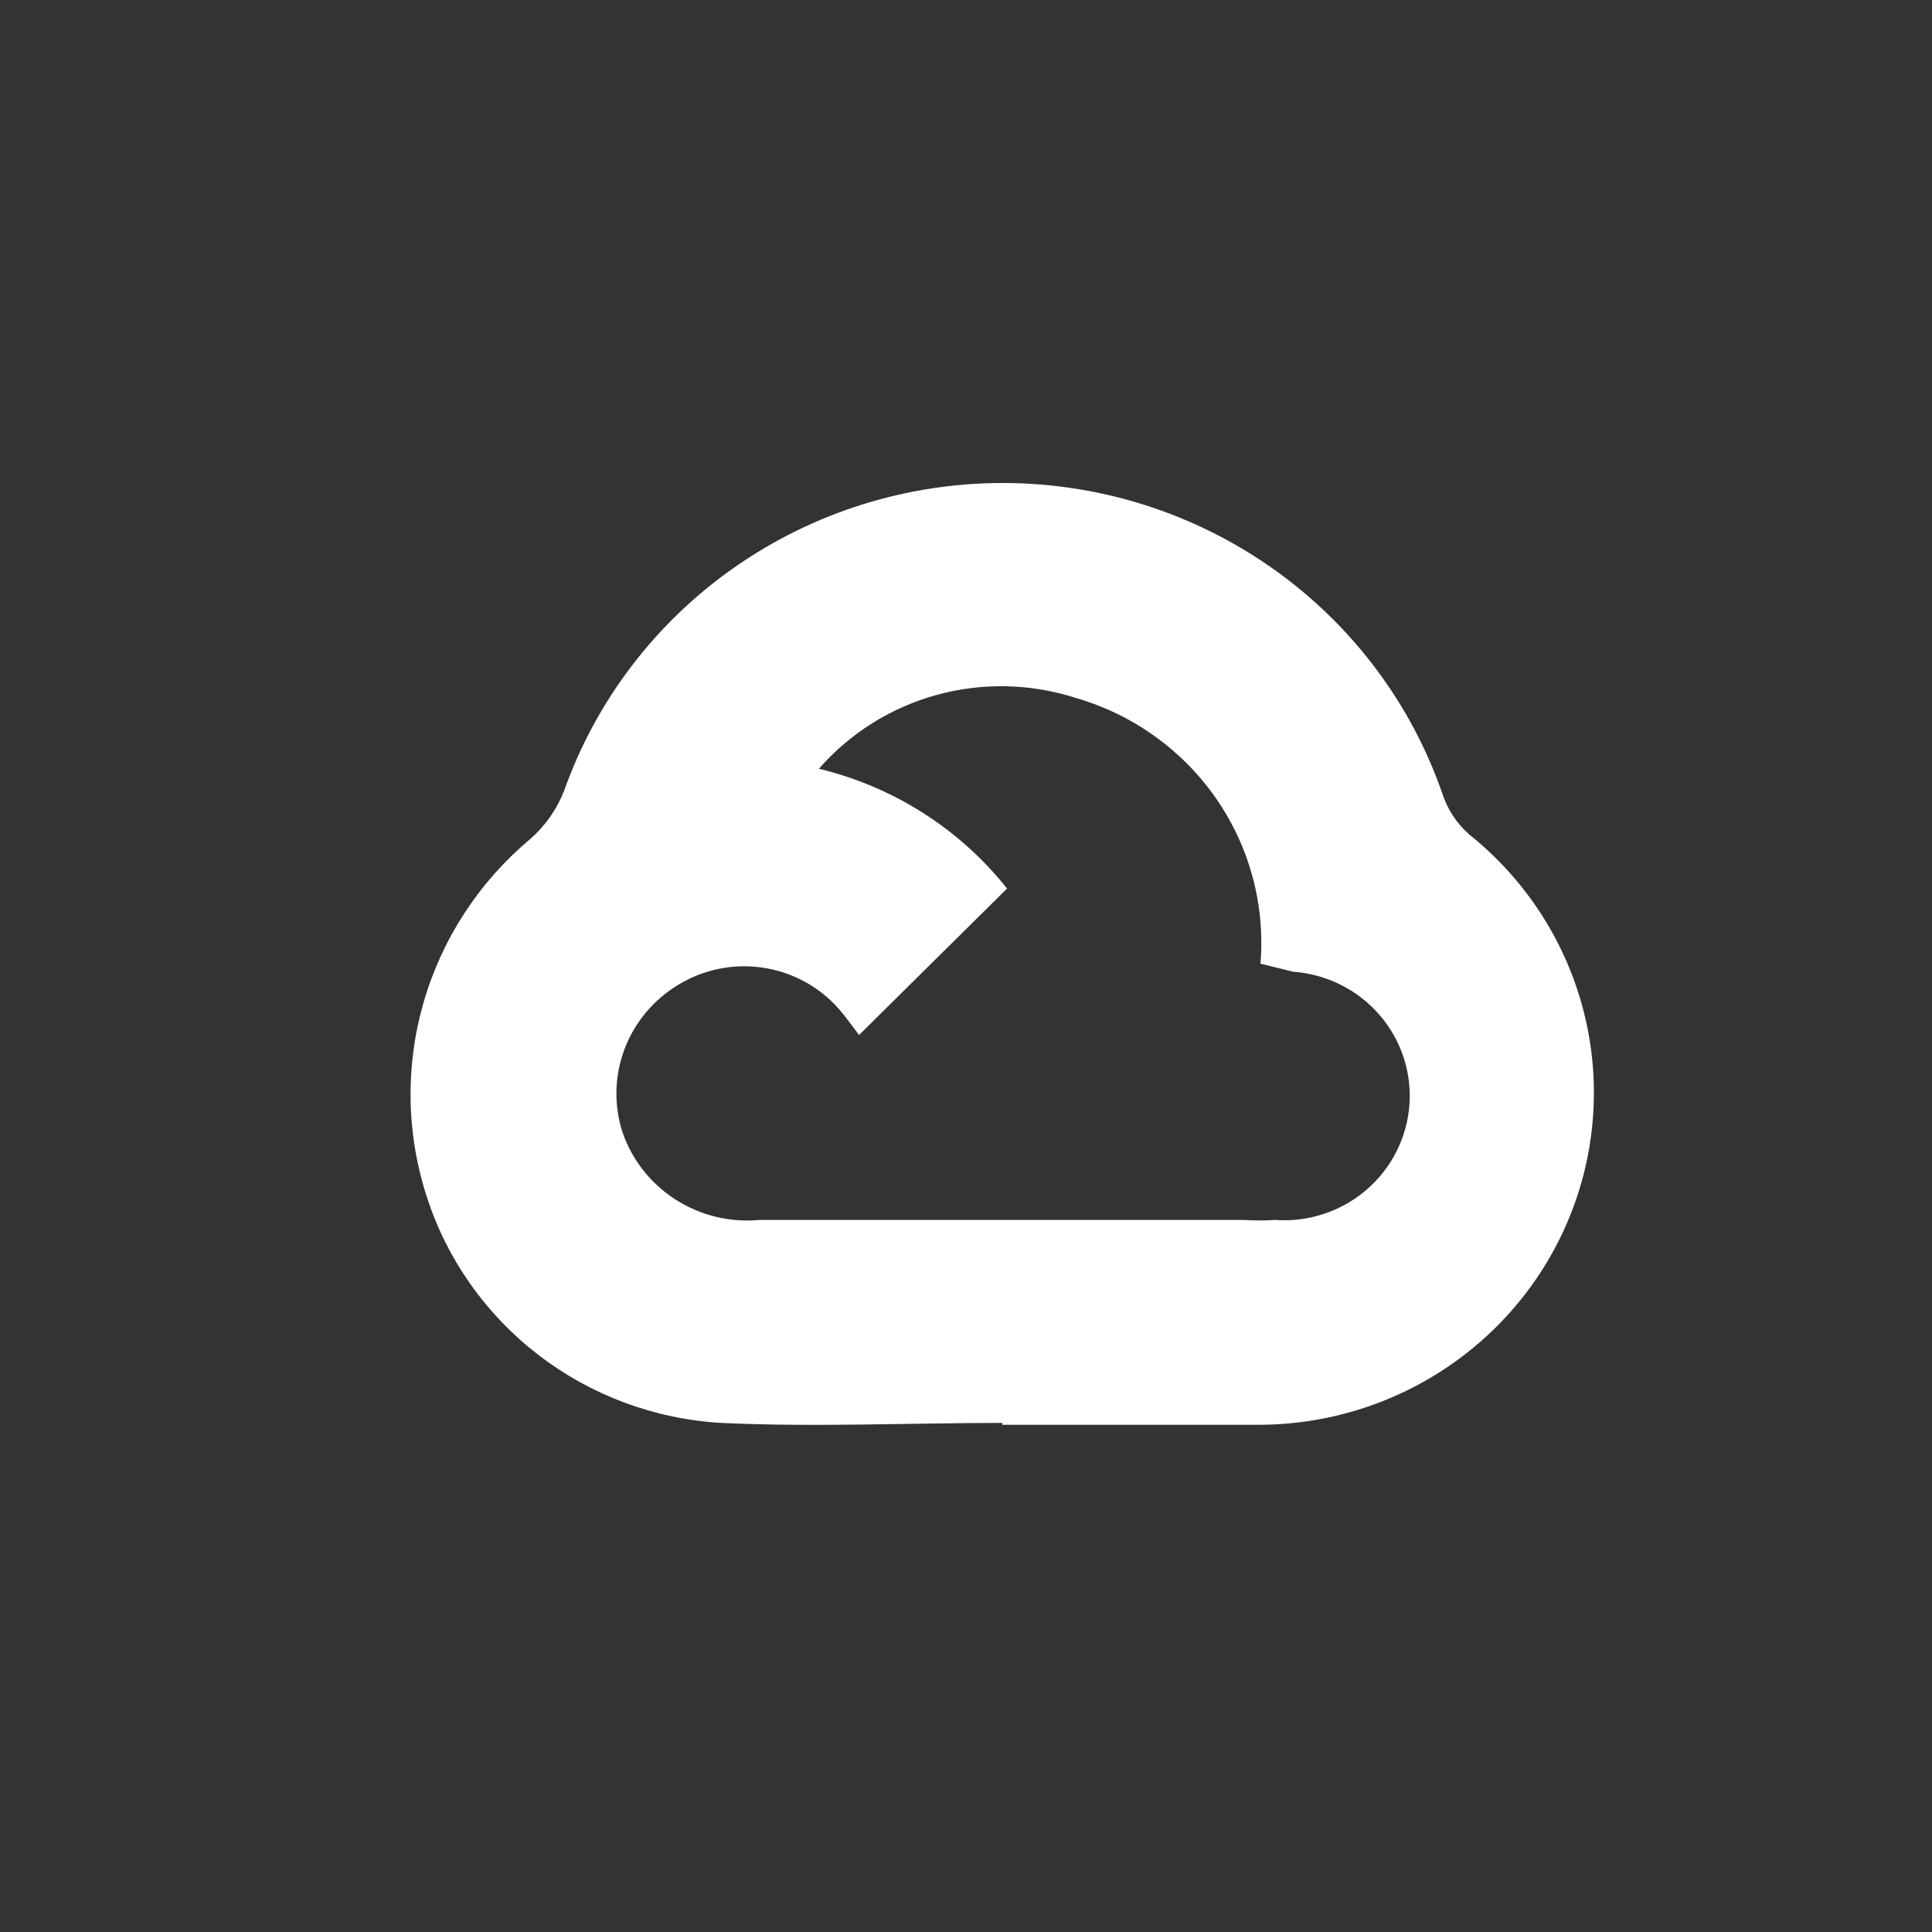 <?xml version="1.0" encoding="UTF-8"?> <svg xmlns="http://www.w3.org/2000/svg" width="80" height="80" viewBox="0 0 80 80" fill="none"><rect x="0" y="0" width="80" height="80" fill="#333333" stroke="none"/><path d="M41.518 58.92C37.622 58.92 33.726 59.1 29.857 58.92C27.109 58.759 24.475 57.78 22.301 56.11C20.127 54.441 18.515 52.159 17.675 49.566C16.824 46.952 16.776 44.147 17.54 41.507C18.303 38.866 19.841 36.51 21.961 34.737C22.584 34.19 23.065 33.502 23.363 32.733C24.688 29 27.155 25.768 30.422 23.486C33.688 21.204 37.592 19.986 41.59 20C45.589 20.014 49.483 21.26 52.733 23.565C55.983 25.87 58.427 29.119 59.725 32.861C59.937 33.515 60.322 34.101 60.842 34.557C63.08 36.348 64.701 38.783 65.481 41.525C66.26 44.268 66.16 47.182 65.193 49.865C64.227 52.548 62.442 54.868 60.085 56.504C57.728 58.14 54.916 59.011 52.037 58.997C48.531 58.997 44.998 58.997 41.492 58.997L41.518 58.92ZM52.193 39.903C52.394 37.48 51.744 35.063 50.353 33.059C48.962 31.055 46.915 29.587 44.557 28.903C42.688 28.299 40.68 28.254 38.785 28.775C36.89 29.297 35.194 30.36 33.908 31.833C36.994 32.575 39.739 34.322 41.7 36.793L35.571 42.858C35.337 42.55 35.051 42.139 34.713 41.753C33.903 40.843 32.794 40.247 31.582 40.068C30.37 39.889 29.133 40.14 28.09 40.776C27.066 41.39 26.281 42.328 25.861 43.438C25.442 44.547 25.413 45.765 25.779 46.893C26.175 48.038 26.949 49.017 27.976 49.674C29.003 50.331 30.223 50.628 31.441 50.516C38.142 50.516 44.817 50.516 51.518 50.516C51.941 50.542 52.367 50.542 52.79 50.516C54.168 50.615 55.529 50.169 56.574 49.275C57.618 48.38 58.261 47.112 58.361 45.749C58.461 44.386 58.01 43.039 57.106 42.006C56.203 40.972 54.921 40.336 53.544 40.237L52.193 39.903Z" fill="white"></path></svg> 